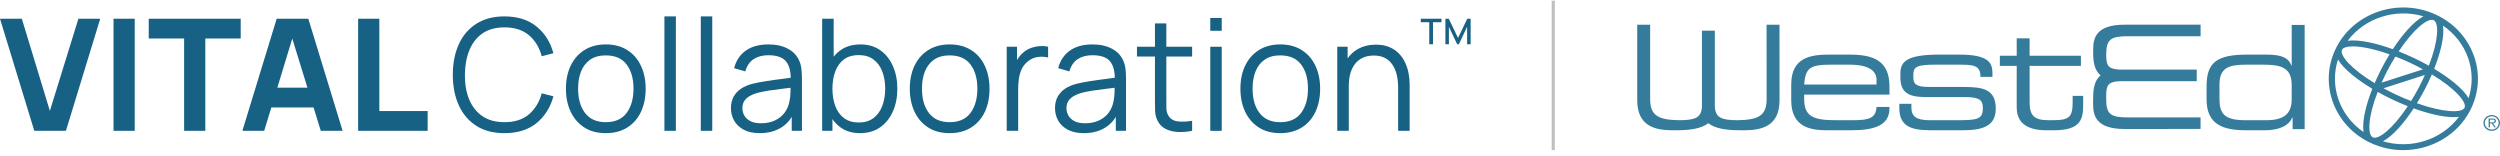 <?xml version="1.0" encoding="UTF-8"?> <svg xmlns="http://www.w3.org/2000/svg" width="368" height="23" viewBox="0 0 368 23" fill="none"><path d="M52.718 19.257V2.757H55.838V16.346H62.951V19.257H52.718Z" fill="#176184"></path><path d="M35.679 19.257L40.727 2.757H45.385L50.432 19.257H47.22L42.723 4.705H43.319L38.891 19.257H35.679ZM38.708 15.819V12.909H47.426V15.819H38.708Z" fill="#176184"></path><path d="M27.102 19.257V5.667H21.894V2.757H35.431V5.667H30.223V19.257H27.102Z" fill="#176184"></path><path d="M16.711 19.257V2.757H19.831V19.257H16.711Z" fill="#176184"></path><path d="M5.048 19.257L0 2.757H3.212L7.342 16.323L11.541 2.757H14.753L9.705 19.257H5.048Z" fill="#176184"></path><path d="M205.804 19.257V12.943C205.804 12.256 205.739 11.625 205.609 11.052C205.479 10.472 205.268 9.968 204.978 9.54C204.695 9.105 204.324 8.768 203.865 8.532C203.414 8.295 202.863 8.176 202.213 8.176C201.616 8.176 201.089 8.28 200.63 8.486C200.179 8.692 199.796 8.99 199.483 9.38C199.177 9.761 198.943 10.227 198.783 10.777C198.622 11.327 198.542 11.954 198.542 12.657L197.349 12.393C197.349 11.125 197.571 10.059 198.014 9.196C198.458 8.333 199.07 7.68 199.85 7.237C200.63 6.794 201.525 6.572 202.534 6.572C203.276 6.572 203.922 6.687 204.473 6.916C205.031 7.145 205.502 7.455 205.884 7.844C206.274 8.234 206.588 8.681 206.825 9.185C207.062 9.681 207.234 10.212 207.341 10.777C207.448 11.335 207.502 11.893 207.502 12.45V19.257H205.804ZM196.844 19.257V6.882H198.37V9.93H198.542V19.257H196.844Z" fill="#176184"></path><path d="M188.451 19.6C187.22 19.6 186.168 19.322 185.296 18.764C184.424 18.206 183.755 17.435 183.289 16.449C182.822 15.464 182.589 14.333 182.589 13.058C182.589 11.759 182.826 10.621 183.3 9.643C183.774 8.665 184.447 7.905 185.319 7.363C186.199 6.813 187.243 6.538 188.451 6.538C189.69 6.538 190.746 6.817 191.617 7.374C192.497 7.924 193.166 8.692 193.625 9.677C194.092 10.655 194.325 11.782 194.325 13.058C194.325 14.356 194.092 15.498 193.625 16.484C193.159 17.462 192.486 18.225 191.606 18.775C190.726 19.325 189.675 19.6 188.451 19.6ZM188.451 17.985C189.828 17.985 190.853 17.53 191.526 16.621C192.199 15.704 192.535 14.517 192.535 13.058C192.535 11.56 192.195 10.369 191.514 9.483C190.841 8.597 189.82 8.153 188.451 8.153C187.526 8.153 186.761 8.364 186.157 8.784C185.56 9.196 185.113 9.773 184.815 10.514C184.524 11.247 184.379 12.095 184.379 13.058C184.379 14.547 184.723 15.743 185.411 16.644C186.099 17.538 187.113 17.985 188.451 17.985Z" fill="#176184"></path><path d="M178.152 4.533V2.642H179.838V4.533H178.152ZM178.152 19.257V6.882H179.838V19.257H178.152Z" fill="#176184"></path><path d="M175.481 19.257C174.785 19.402 174.097 19.459 173.416 19.428C172.743 19.398 172.139 19.253 171.604 18.993C171.076 18.733 170.674 18.328 170.399 17.779C170.177 17.32 170.055 16.858 170.032 16.392C170.017 15.918 170.009 15.38 170.009 14.776V3.444H171.684V14.708C171.684 15.227 171.688 15.662 171.695 16.014C171.711 16.358 171.791 16.663 171.936 16.931C172.212 17.442 172.647 17.748 173.244 17.847C173.848 17.947 174.594 17.924 175.481 17.779V19.257ZM167.359 8.325V6.882H175.481V8.325H167.359Z" fill="#176184"></path><path d="M159.531 19.6C158.598 19.6 157.814 19.432 157.179 19.096C156.552 18.76 156.082 18.313 155.768 17.756C155.455 17.198 155.298 16.591 155.298 15.934C155.298 15.261 155.432 14.688 155.699 14.215C155.975 13.734 156.346 13.34 156.812 13.035C157.286 12.729 157.833 12.496 158.453 12.336C159.08 12.183 159.772 12.049 160.529 11.935C161.294 11.812 162.04 11.709 162.766 11.625C163.5 11.534 164.143 11.446 164.694 11.362L164.097 11.729C164.12 10.506 163.883 9.601 163.386 9.013C162.889 8.425 162.024 8.131 160.793 8.131C159.944 8.131 159.225 8.322 158.636 8.703C158.055 9.085 157.646 9.689 157.409 10.514L155.768 10.033C156.051 8.925 156.621 8.066 157.478 7.455C158.334 6.843 159.447 6.538 160.816 6.538C161.948 6.538 162.908 6.752 163.695 7.18C164.491 7.6 165.053 8.211 165.382 9.013C165.535 9.372 165.634 9.773 165.68 10.216C165.726 10.659 165.749 11.11 165.749 11.568V19.257H164.246V16.151L164.682 16.335C164.261 17.396 163.608 18.206 162.72 18.764C161.833 19.322 160.77 19.6 159.531 19.6ZM159.726 18.145C160.514 18.145 161.202 18.004 161.791 17.721C162.38 17.439 162.854 17.053 163.214 16.564C163.573 16.067 163.806 15.51 163.913 14.891C164.005 14.494 164.055 14.058 164.063 13.585C164.07 13.104 164.074 12.744 164.074 12.508L164.717 12.84C164.143 12.916 163.52 12.993 162.847 13.069C162.181 13.146 161.523 13.233 160.873 13.333C160.231 13.432 159.65 13.55 159.13 13.688C158.778 13.787 158.437 13.928 158.109 14.112C157.78 14.287 157.508 14.524 157.294 14.822C157.088 15.12 156.984 15.491 156.984 15.934C156.984 16.293 157.072 16.64 157.248 16.976C157.432 17.312 157.722 17.591 158.12 17.813C158.525 18.034 159.061 18.145 159.726 18.145Z" fill="#176184"></path><path d="M148.189 19.257V6.882H149.703V9.861L149.405 9.471C149.543 9.105 149.722 8.768 149.944 8.463C150.166 8.15 150.407 7.894 150.667 7.695C150.988 7.413 151.363 7.199 151.791 7.053C152.219 6.901 152.651 6.813 153.087 6.79C153.523 6.759 153.921 6.79 154.281 6.882V8.463C153.829 8.348 153.336 8.322 152.801 8.383C152.265 8.444 151.772 8.658 151.321 9.024C150.908 9.345 150.598 9.731 150.391 10.182C150.185 10.625 150.047 11.098 149.978 11.602C149.91 12.099 149.875 12.592 149.875 13.081V19.257H148.189Z" fill="#176184"></path><path d="M139.784 19.6C138.553 19.6 137.501 19.322 136.63 18.764C135.758 18.206 135.089 17.435 134.622 16.449C134.155 15.464 133.922 14.333 133.922 13.058C133.922 11.759 134.159 10.621 134.633 9.643C135.108 8.665 135.781 7.905 136.653 7.363C137.532 6.813 138.576 6.538 139.784 6.538C141.023 6.538 142.079 6.817 142.951 7.374C143.83 7.924 144.499 8.692 144.958 9.677C145.425 10.655 145.658 11.782 145.658 13.058C145.658 14.356 145.425 15.498 144.958 16.484C144.492 17.462 143.819 18.225 142.939 18.775C142.06 19.325 141.008 19.6 139.784 19.6ZM139.784 17.985C141.161 17.985 142.186 17.53 142.859 16.621C143.532 15.704 143.869 14.517 143.869 13.058C143.869 11.56 143.528 10.369 142.848 9.483C142.174 8.597 141.153 8.153 139.784 8.153C138.859 8.153 138.094 8.364 137.49 8.784C136.893 9.196 136.446 9.773 136.148 10.514C135.857 11.247 135.712 12.095 135.712 13.058C135.712 14.547 136.056 15.743 136.744 16.644C137.433 17.538 138.446 17.985 139.784 17.985Z" fill="#176184"></path><path d="M126.596 19.6C125.457 19.6 124.493 19.314 123.705 18.741C122.917 18.16 122.321 17.377 121.916 16.392C121.51 15.399 121.308 14.287 121.308 13.058C121.308 11.805 121.51 10.69 121.916 9.712C122.329 8.726 122.933 7.951 123.728 7.386C124.524 6.82 125.503 6.538 126.665 6.538C127.797 6.538 128.768 6.824 129.579 7.397C130.39 7.97 131.009 8.749 131.437 9.735C131.873 10.72 132.091 11.828 132.091 13.058C132.091 14.295 131.873 15.407 131.437 16.392C131.001 17.377 130.374 18.16 129.556 18.741C128.738 19.314 127.751 19.6 126.596 19.6ZM121.021 19.257V2.757H122.719V9.941H122.535V19.257H121.021ZM126.424 18.031C127.288 18.031 128.007 17.813 128.581 17.377C129.154 16.942 129.583 16.35 129.866 15.601C130.156 14.845 130.302 13.997 130.302 13.058C130.302 12.126 130.16 11.285 129.877 10.537C129.594 9.788 129.162 9.196 128.581 8.761C128.007 8.325 127.277 8.108 126.39 8.108C125.525 8.108 124.807 8.318 124.233 8.738C123.667 9.158 123.243 9.742 122.96 10.491C122.677 11.232 122.535 12.088 122.535 13.058C122.535 14.012 122.677 14.868 122.96 15.624C123.243 16.373 123.671 16.961 124.244 17.389C124.818 17.817 125.545 18.031 126.424 18.031Z" fill="#176184"></path><path d="M111.828 19.6C110.895 19.6 110.111 19.432 109.476 19.096C108.849 18.76 108.379 18.313 108.065 17.756C107.751 17.198 107.595 16.591 107.595 15.934C107.595 15.261 107.729 14.688 107.996 14.215C108.272 13.734 108.642 13.34 109.109 13.035C109.583 12.729 110.13 12.496 110.75 12.336C111.377 12.183 112.069 12.049 112.826 11.935C113.591 11.812 114.336 11.709 115.063 11.625C115.797 11.534 116.44 11.446 116.99 11.362L116.394 11.729C116.417 10.506 116.18 9.601 115.683 9.013C115.185 8.425 114.321 8.131 113.09 8.131C112.241 8.131 111.522 8.322 110.933 8.703C110.352 9.085 109.943 9.689 109.706 10.514L108.065 10.033C108.348 8.925 108.918 8.066 109.774 7.455C110.631 6.843 111.744 6.538 113.113 6.538C114.245 6.538 115.204 6.752 115.992 7.18C116.788 7.6 117.35 8.211 117.679 9.013C117.832 9.372 117.931 9.773 117.977 10.216C118.023 10.659 118.046 11.11 118.046 11.568V19.257H116.543V16.151L116.979 16.335C116.558 17.396 115.904 18.206 115.017 18.764C114.13 19.322 113.067 19.6 111.828 19.6ZM112.023 18.145C112.811 18.145 113.499 18.004 114.088 17.721C114.677 17.439 115.151 17.053 115.51 16.564C115.87 16.067 116.103 15.51 116.21 14.891C116.302 14.494 116.352 14.058 116.359 13.585C116.367 13.104 116.371 12.744 116.371 12.508L117.013 12.84C116.44 12.916 115.816 12.993 115.143 13.069C114.478 13.146 113.82 13.233 113.17 13.333C112.528 13.432 111.946 13.55 111.426 13.688C111.075 13.787 110.734 13.928 110.405 14.112C110.076 14.287 109.805 14.524 109.591 14.822C109.384 15.12 109.281 15.491 109.281 15.934C109.281 16.293 109.369 16.64 109.545 16.976C109.728 17.312 110.019 17.591 110.417 17.813C110.822 18.034 111.358 18.145 112.023 18.145Z" fill="#176184"></path><path d="M103.157 19.257V2.413H104.844V19.257H103.157Z" fill="#176184"></path><path d="M97.802 19.257V2.413H99.489V19.257H97.802Z" fill="#176184"></path><path d="M89.168 19.6C87.937 19.6 86.885 19.322 86.013 18.764C85.142 18.206 84.472 17.435 84.006 16.449C83.539 15.464 83.306 14.333 83.306 13.058C83.306 11.759 83.543 10.621 84.017 9.643C84.492 8.665 85.165 7.905 86.037 7.363C86.916 6.813 87.96 6.538 89.168 6.538C90.407 6.538 91.463 6.817 92.335 7.374C93.214 7.924 93.883 8.692 94.342 9.677C94.809 10.655 95.042 11.782 95.042 13.058C95.042 14.356 94.809 15.498 94.342 16.484C93.876 17.462 93.203 18.225 92.323 18.775C91.444 19.325 90.392 19.6 89.168 19.6ZM89.168 17.985C90.545 17.985 91.57 17.53 92.243 16.621C92.916 15.704 93.252 14.517 93.252 13.058C93.252 11.56 92.912 10.369 92.231 9.483C91.558 8.597 90.537 8.153 89.168 8.153C88.243 8.153 87.478 8.364 86.874 8.784C86.277 9.196 85.83 9.773 85.532 10.514C85.241 11.247 85.096 12.095 85.096 13.058C85.096 14.547 85.44 15.743 86.128 16.644C86.817 17.538 87.83 17.985 89.168 17.985Z" fill="#176184"></path><path d="M74.259 19.6C72.615 19.6 71.226 19.238 70.094 18.512C68.963 17.779 68.106 16.766 67.525 15.475C66.943 14.184 66.653 12.695 66.653 11.007C66.653 9.318 66.943 7.829 67.525 6.538C68.106 5.247 68.963 4.239 70.094 3.513C71.226 2.78 72.615 2.413 74.259 2.413C76.178 2.413 77.746 2.906 78.962 3.891C80.178 4.869 81.012 6.183 81.463 7.833L79.742 8.28C79.391 6.973 78.76 5.938 77.85 5.174C76.939 4.41 75.743 4.028 74.259 4.028C72.966 4.028 71.892 4.323 71.035 4.911C70.179 5.499 69.532 6.32 69.096 7.374C68.668 8.421 68.446 9.632 68.431 11.007C68.423 12.382 68.634 13.592 69.062 14.639C69.498 15.685 70.148 16.507 71.012 17.102C71.884 17.691 72.966 17.985 74.259 17.985C75.743 17.985 76.939 17.603 77.85 16.839C78.76 16.067 79.391 15.032 79.742 13.734L81.463 14.181C81.012 15.831 80.178 17.148 78.962 18.134C77.746 19.111 76.178 19.6 74.259 19.6Z" fill="#176184"></path><path d="M212.763 6.517V2.757H213.257L214.622 5.585L215.979 2.757H216.478V6.515H215.96V3.942L214.745 6.517H214.496L213.278 3.942V6.517H212.763Z" fill="#176184"></path><path d="M210.388 6.517V3.271H209.136V2.757H212.187V3.271H210.935V6.517H210.388Z" fill="#176184"></path><path fill-rule="evenodd" clip-rule="evenodd" d="M228.409 22.1V0.1H228.868V22.1H228.409Z" fill="#BFBFBF"></path><path d="M364.166 8.243C363.231 5.596 361.28 3.454 358.672 2.207C358.658 2.198 358.649 2.189 358.635 2.185C358.622 2.181 358.608 2.176 358.599 2.172C353.21 -0.358 346.672 1.744 343.969 6.869C343.955 6.891 343.937 6.913 343.923 6.934C343.909 6.961 343.905 6.987 343.896 7.009C341.265 12.181 343.495 18.448 348.893 21.009C350.456 21.75 352.111 22.099 353.748 22.099C357.792 22.099 361.69 19.953 363.605 16.259C364.904 13.747 365.109 10.899 364.17 8.238L364.166 8.243ZM357.523 9.669C356.826 9.277 356.096 8.901 355.344 8.544C354.587 8.186 353.83 7.859 353.087 7.567C355.294 4.235 357.386 2.621 358.207 2.961C358.216 2.966 358.23 2.97 358.239 2.974C358.243 2.974 358.248 2.979 358.253 2.983C359.037 3.402 358.959 5.971 357.523 9.669ZM362.775 15.875C362.379 16.647 359.67 16.582 355.772 15.199C356.183 14.528 356.579 13.83 356.953 13.11C357.322 12.395 357.664 11.675 357.974 10.956C361.485 13.084 363.176 15.103 362.775 15.875ZM349.289 20.224C348.482 19.84 348.546 17.258 349.991 13.529C350.689 13.921 351.418 14.296 352.171 14.654C352.909 15.003 353.652 15.326 354.377 15.614L354.423 15.635C352.198 18.989 350.087 20.603 349.285 20.219L349.289 20.224ZM344.721 7.384C344.721 7.384 344.739 7.349 344.748 7.327C344.762 7.305 344.771 7.283 344.785 7.262C344.99 6.982 345.523 6.83 346.335 6.83C347.575 6.83 349.453 7.187 351.742 7.999C351.336 8.662 350.944 9.359 350.57 10.079C350.201 10.794 349.855 11.518 349.545 12.242C346.116 10.162 344.429 8.191 344.725 7.379L344.721 7.384ZM354.938 9.324C355.531 9.604 356.101 9.9 356.657 10.206L350.575 12.168C350.83 11.601 351.095 11.03 351.386 10.467C351.774 9.721 352.184 9.006 352.608 8.326C353.379 8.622 354.158 8.954 354.943 9.324H354.938ZM354.911 14.872C354.145 14.576 353.361 14.244 352.581 13.873C351.988 13.594 351.418 13.298 350.862 12.992L356.944 11.03C356.693 11.592 356.429 12.159 356.137 12.718C355.75 13.463 355.339 14.183 354.911 14.868V14.872ZM356.725 2.399C355.243 3.188 353.575 5.168 352.221 7.24C349.836 6.376 347.256 5.77 345.578 6.001C348.086 2.643 352.604 1.186 356.725 2.399ZM344.151 8.762C344.976 10.179 347.042 11.771 349.203 13.066C348.3 15.356 347.666 17.829 347.912 19.434C344.397 17.035 342.874 12.709 344.151 8.762ZM350.771 20.795C352.257 20.014 353.93 18.034 355.294 15.954C357.336 16.691 359.52 17.245 361.161 17.245C361.444 17.245 361.713 17.227 361.959 17.192C359.447 20.568 354.906 22.029 350.771 20.795ZM363.372 14.445C362.552 13.027 360.482 11.427 358.312 10.131C359.214 7.846 359.848 5.382 359.611 3.777C361.325 4.941 362.616 6.581 363.304 8.526C363.988 10.472 364.002 12.526 363.372 14.449V14.445Z" fill="#357C9C"></path><path d="M263.673 12.399C263.673 8.483 266.504 8.038 269.208 8.038H272.262C275.672 8.038 278.13 8.862 278.13 12.718V13.926H265.578V14.602C265.578 17.057 266.819 17.694 270.138 17.694H272.75C275.139 17.694 276.115 17.397 276.224 15.744H278.125V15.958C278.125 18.435 275.978 19.177 272.435 19.177H268.98C266.499 19.177 263.668 18.732 263.668 14.75V12.399H263.673ZM276.224 11.723C276.224 10.62 275.362 9.521 272.262 9.521H269.472C266.463 9.521 265.752 9.987 265.574 12.443H276.224V11.723Z" fill="#357C9C"></path><path d="M247.237 17.694C249.48 17.677 250.406 17.358 250.524 15.775V4.514H252.425V15.775C252.548 17.367 253.483 17.681 255.749 17.694C258.876 17.659 260.048 16.992 260.048 14.602L260.039 3.642H261.94L261.949 14.75C261.949 18.619 259.273 19.146 256.848 19.177H256.825L256.223 19.172H256.205C254.071 19.177 252.443 18.911 251.491 18.152L251.418 18.161C250.46 18.906 248.855 19.177 246.735 19.177H246.093C243.672 19.146 241 18.614 241 14.75V3.642H242.901V14.602C242.901 16.987 244.073 17.655 247.187 17.694H247.237Z" fill="#357C9C"></path><path d="M281.358 15.282V15.81C281.358 17.144 282.087 17.694 284.034 17.694H288.11C290.964 17.694 291.871 17.589 291.871 15.98V15.897C291.871 14.859 291.561 14.288 289.282 14.288H283.414C280.738 14.288 279.739 13.459 279.739 11.409V10.772C279.739 9.015 280.779 8.038 285.475 8.038H288.397C292.692 8.038 293.289 9.224 293.289 10.746V11.318H291.516V11.213C291.516 9.56 290.362 9.521 288.283 9.521H284.964C282.242 9.521 281.645 9.774 281.645 11.004V11.405C281.645 12.295 281.955 12.8 283.947 12.8H288.971C291.826 12.8 293.777 13.075 293.777 15.997V16.041C293.777 19.072 290.854 19.177 288.529 19.177H285.032C282.219 19.177 279.584 19.177 279.584 15.936V15.282H281.358Z" fill="#357C9C"></path><path d="M296.859 9.691H294.379V8.208H296.859V5.643H298.76V8.208H306.31V9.691H298.76V15.068C298.76 17.079 299.49 17.694 301.573 17.694H302.17C304.696 17.694 305.093 17.184 305.093 14.92V14.113H306.643V15.3C306.643 17.458 306.419 19.177 302.302 19.177H301.263C297.698 19.177 296.859 17.524 296.859 15.766V9.686V9.691Z" fill="#357C9C"></path><path d="M337.472 19.007V17.293H337.426C336.875 18.605 335.324 19.177 333.332 19.177H330.674C327.223 19.177 324.807 18.348 324.807 14.623V12.718C324.807 9.268 326.202 8.038 330.784 8.038H333.683C335.853 8.038 336.893 8.526 337.294 9.647H337.34V3.672H339.245V19.007H337.472ZM326.712 14.602C326.712 16.7 327.401 17.694 330.496 17.694H333.597C336.432 17.694 337.335 16.551 337.335 14.58V12.526C337.335 9.944 335.762 9.521 333.195 9.521H330.629C328.016 9.521 326.708 9.987 326.708 12.486V14.606L326.712 14.602Z" fill="#357C9C"></path><path d="M308.12 14.401V14.349L308.115 14.336C308.115 12.879 308.398 11.767 309.187 11.113L309.178 11.065C308.398 10.411 308.115 9.316 308.115 7.868V7.262C308.115 5.569 308.576 3.633 312.738 3.633H323.927V5.334H313.267C310.7 5.334 310.035 5.779 310.035 8.042V8.077C310.035 9.695 310.34 10.162 312.041 10.245H323.361V11.95H312.036C310.336 12.037 310.03 12.5 310.03 14.122V14.576C310.03 16.843 310.696 17.284 313.263 17.284H323.922V18.98L312.734 18.989C308.571 18.989 308.106 17.053 308.106 15.361V14.811L308.111 14.397L308.12 14.401Z" fill="#357C9C"></path><path d="M368 18.1C368 18.745 367.457 19.264 366.783 19.264C366.108 19.264 365.561 18.749 365.561 18.1C365.561 17.45 366.108 16.935 366.783 16.935C367.457 16.935 368 17.458 368 18.1ZM365.761 18.091C365.761 18.636 366.217 19.076 366.787 19.076C367.357 19.076 367.804 18.636 367.804 18.091C367.804 17.546 367.348 17.118 366.787 17.118C366.226 17.118 365.761 17.559 365.761 18.091ZM367.389 18.749H367.175L366.783 18.178H366.518V18.749H366.327V17.445H366.919C367.166 17.445 367.403 17.511 367.403 17.79C367.403 18.047 367.22 18.152 366.979 18.161L367.385 18.749H367.389ZM366.523 18.025H366.878C367.152 18.025 367.216 17.921 367.216 17.79C367.216 17.62 367.029 17.602 366.883 17.602H366.518V18.021L366.523 18.025Z" fill="#357C9C"></path></svg> 